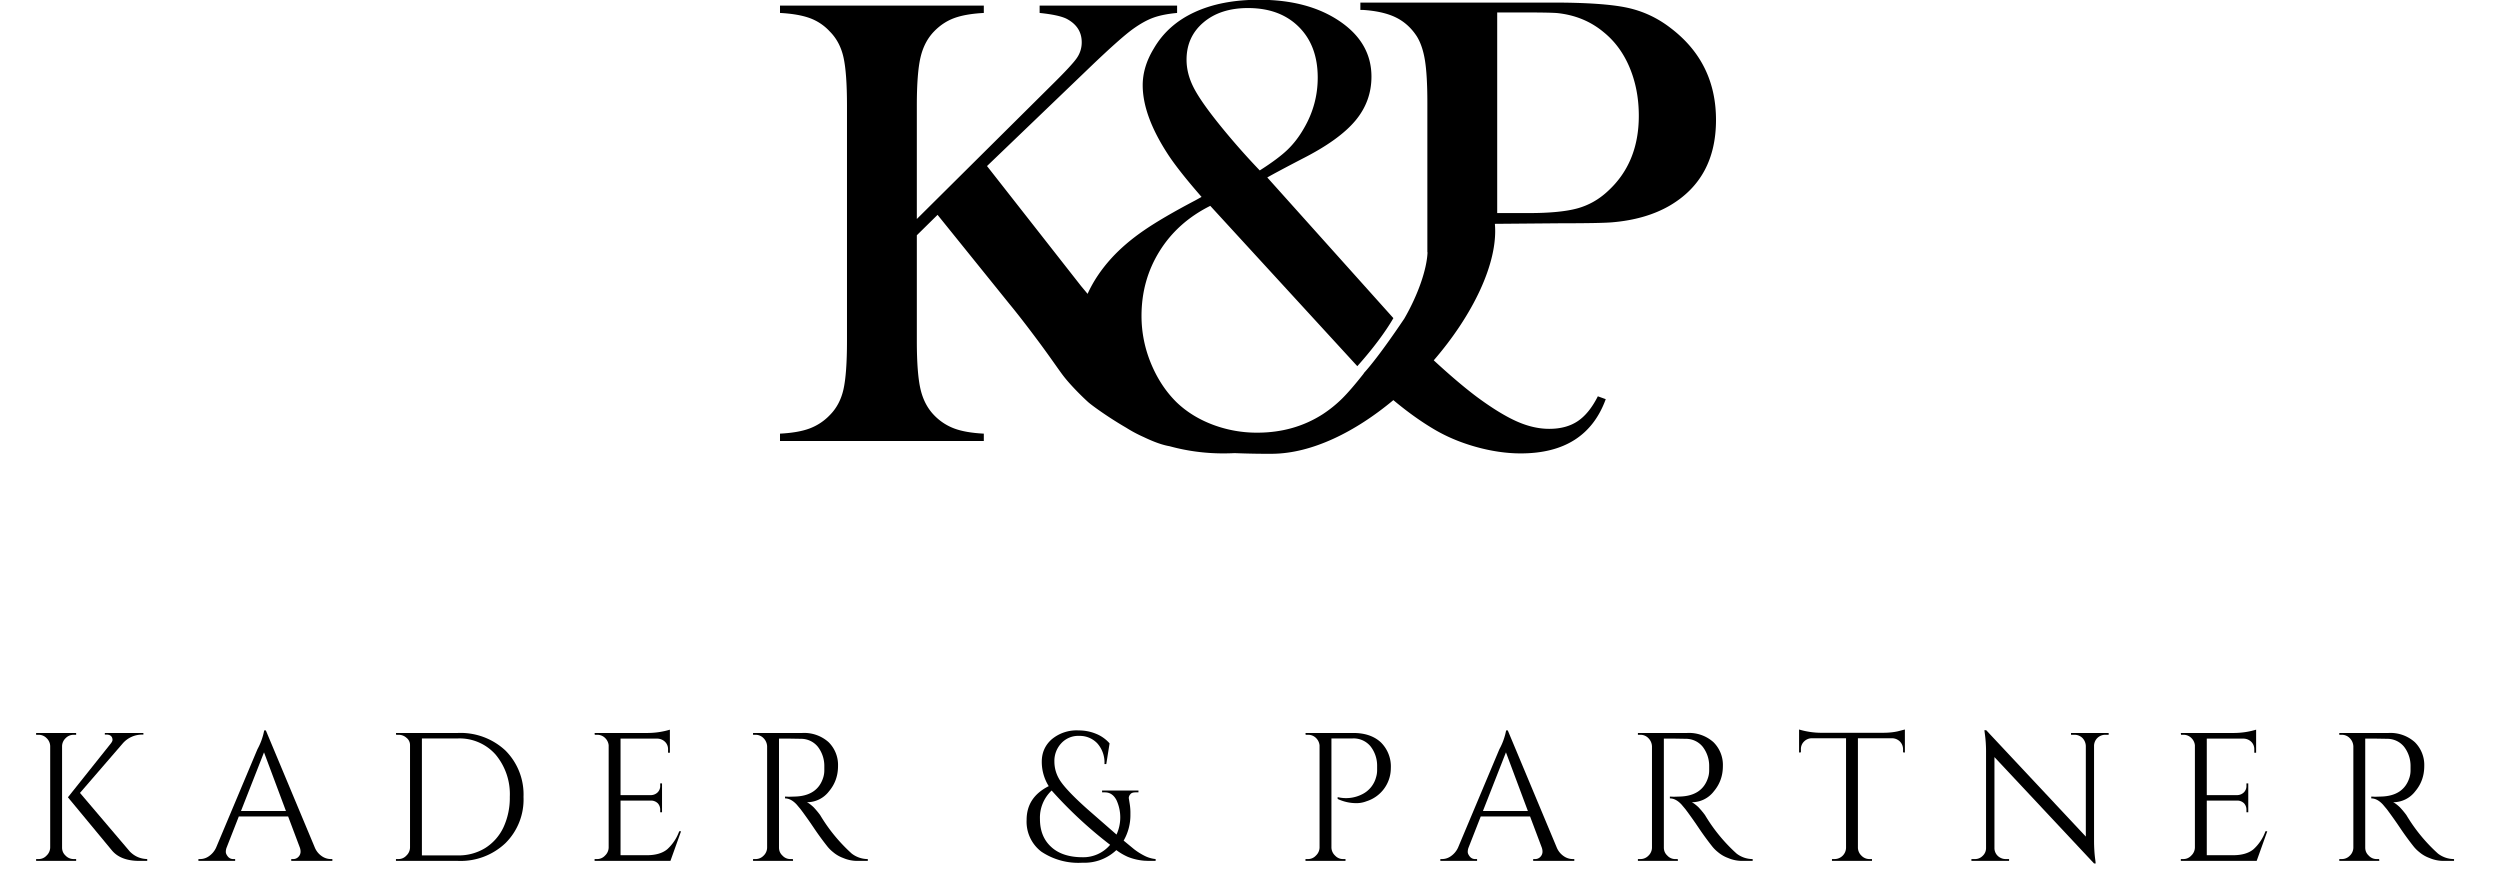 <svg viewBox="0 0 447 159" xmlns="http://www.w3.org/2000/svg" xml:space="preserve" style="fill-rule:evenodd;clip-rule:evenodd;stroke-linejoin:round;stroke-miterlimit:2"><path d="M.266-.01h.013V0H.06v-.01h.013a.058.058 0 0 0 .044-.019.062.062 0 0 0 .02-.044v-.555a.062.062 0 0 0-.02-.044.06.06 0 0 0-.044-.018H.06V-.7h.219v.01H.266a.06.06 0 0 0-.044.018.062.062 0 0 0-.02.044v.555c0 .017.006.032.019.044a.061.061 0 0 0 .045.019ZM.668 0H.625C.557 0 .507-.019.475-.057L.234-.348.47-.644c.005-.007.008-.013.008-.018a.032.032 0 0 0-.003-.014C.47-.686.46-.691.446-.691h-.01V-.7h.211v.009H.643a.14.14 0 0 0-.108.047L.3-.372l.273.321c.027.027.058.04.095.041V0Z" style="fill-rule:nonzero" transform="matrix(32.675 0 0 32.675 4.498 153.927)"/><path d="M.716-.01h.008V0H.499v-.01h.009A.039.039 0 0 0 .54-.024a.04.04 0 0 0 .01-.025.067.067 0 0 0-.004-.024l-.064-.17h-.27l-.067.171a.066.066 0 0 0-.004.023c0 .008.004.016.011.025a.037.037 0 0 0 .031.014h.009V0h-.201v-.01H0a.084.084 0 0 0 .049-.016.115.115 0 0 0 .039-.047l.226-.538a.351.351 0 0 0 .037-.103H.36l.268.641a.106.106 0 0 0 .038.047.087.087 0 0 0 .05.016ZM.224-.273H.47L.35-.594l-.126.321Z" style="fill-rule:nonzero" transform="matrix(32.675 0 0 32.675 35.77 153.927)"/><path d="M.399-.7a.36.36 0 0 1 .26.096.34.34 0 0 1 .099.254.336.336 0 0 1-.099.253.356.356 0 0 1-.26.097H.06v-.01h.013a.058.058 0 0 0 .044-.019.062.062 0 0 0 .02-.044v-.56a.05.05 0 0 0-.02-.041.063.063 0 0 0-.044-.016H.061L.06-.7h.339Zm-.197.03v.64h.197a.277.277 0 0 0 .149-.04.269.269 0 0 0 .1-.113.383.383 0 0 0 .035-.167.337.337 0 0 0-.078-.232.263.263 0 0 0-.206-.088H.202Z" style="fill-rule:nonzero" transform="matrix(32.675 0 0 32.675 68.836 153.927)"/><path d="M.073-.01a.058.058 0 0 0 .044-.019.062.062 0 0 0 .02-.044v-.56a.065.065 0 0 0-.021-.041.06.06 0 0 0-.043-.016H.061L.06-.7h.293a.427.427 0 0 0 .119-.018v.126h-.01V-.61a.056.056 0 0 0-.016-.041.062.062 0 0 0-.04-.018H.202v.309h.169a.053.053 0 0 0 .034-.015.048.048 0 0 0 .014-.035v-.014h.01v.158h-.01v-.015a.051.051 0 0 0-.013-.034.053.053 0 0 0-.034-.015h-.17v.299h.143c.049 0 .087-.011.113-.033a.243.243 0 0 0 .065-.098h.01L.475 0H.06v-.01h.013Z" style="fill-rule:nonzero" transform="matrix(32.675 0 0 32.675 104.353 153.927)"/><path d="M.266-.669H.202v.596c0 .017.006.032.019.044a.058.058 0 0 0 .045.019h.012L.279 0H.06v-.01h.013a.06.06 0 0 0 .044-.018.062.062 0 0 0 .02-.044v-.555a.067.067 0 0 0-.02-.045.06.06 0 0 0-.044-.018H.06V-.7h.27a.2.2 0 0 1 .143.05.175.175 0 0 1 .052.131c0 .054-.017.1-.05.139a.151.151 0 0 1-.12.059c.01.005.022.014.036.027a.482.482 0 0 1 .036.043A.914.914 0 0 0 .6-.04a.144.144 0 0 0 .088.03V0H.633a.194.194 0 0 1-.08-.016.18.18 0 0 1-.055-.032.193.193 0 0 1-.032-.032 1.605 1.605 0 0 1-.075-.103 2.392 2.392 0 0 0-.071-.1L.299-.308C.278-.331.256-.342.235-.342v-.01l.021.001.032-.001c.083-.002.135-.037.156-.104A.13.13 0 0 0 .45-.494v-.022a.172.172 0 0 0-.035-.108.118.118 0 0 0-.089-.044l-.06-.001Z" style="fill-rule:nonzero" transform="matrix(32.675 0 0 32.675 132.684 153.927)"/><path d="M.627-.375c-.014 0-.024.003-.029.01a.032.032 0 0 0-.009.021l.005.031a.309.309 0 0 1 .004.058.28.28 0 0 1-.037.144l.057.047a.353.353 0 0 0 .055.035.172.172 0 0 0 .063.019V0H.698L.674-.001a.304.304 0 0 1-.09-.021.317.317 0 0 1-.063-.037.254.254 0 0 1-.185.069.364.364 0 0 1-.226-.061.206.206 0 0 1-.08-.173c0-.083.04-.144.121-.185a.251.251 0 0 1-.038-.134c0-.049.018-.09.054-.122a.212.212 0 0 1 .147-.049c.034 0 .066.006.097.019a.193.193 0 0 1 .073.052L.466-.53h-.01a.157.157 0 0 0-.039-.113.132.132 0 0 0-.099-.041.126.126 0 0 0-.098.04.141.141 0 0 0-.038.1c0 .04.012.078.037.113.025.035.073.085.145.149l.158.138a.226.226 0 0 0 0-.188C.507-.361.486-.375.458-.375H.443v-.01h.199v.01H.627Zm-.14.287a2.329 2.329 0 0 1-.32-.297.203.203 0 0 0-.064.156c0 .065.021.116.062.153.04.037.098.056.171.056a.192.192 0 0 0 .151-.068Z" style="fill-rule:nonzero" transform="matrix(32.675 0 0 32.675 182.578 153.927)"/><path d="M.527-.507a.19.19 0 0 1-.134.181.147.147 0 0 1-.05.01.238.238 0 0 1-.107-.023v-.01a.194.194 0 0 0 .135-.016.145.145 0 0 0 .075-.092.13.13 0 0 0 .006-.038v-.022a.172.172 0 0 0-.037-.111.12.12 0 0 0-.098-.042H.202v.597a.062.062 0 0 0 .02.044.058.058 0 0 0 .044.019h.013V0H.06v-.01h.013a.058.058 0 0 0 .044-.019.062.062 0 0 0 .02-.044v-.559a.065.065 0 0 0-.021-.042.06.06 0 0 0-.043-.016H.061L.06-.7h.261c.064 0 .114.017.151.051a.185.185 0 0 1 .055.142Z" style="fill-rule:nonzero" transform="matrix(32.675 0 0 32.675 231.46 153.927)"/><path d="M.716-.01h.008V0H.499v-.01h.009A.039.039 0 0 0 .54-.024a.04.04 0 0 0 .01-.025.067.067 0 0 0-.004-.024l-.064-.17h-.27l-.067.171a.066.066 0 0 0-.004.023c0 .008.004.016.011.025a.037.037 0 0 0 .031.014h.009V0h-.201v-.01H0a.084.084 0 0 0 .049-.016.115.115 0 0 0 .039-.047l.226-.538a.351.351 0 0 0 .037-.103H.36l.268.641a.106.106 0 0 0 .038.047.087.087 0 0 0 .05.016ZM.224-.273H.47L.35-.594l-.126.321Z" style="fill-rule:nonzero" transform="matrix(32.675 0 0 32.675 257.828 153.927)"/><path d="M.266-.669H.202v.596c0 .017.006.032.019.044a.058.058 0 0 0 .045.019h.012L.279 0H.06v-.01h.013a.06.06 0 0 0 .044-.018.062.062 0 0 0 .02-.044v-.555a.067.067 0 0 0-.02-.045.06.06 0 0 0-.044-.018H.06V-.7h.27a.2.2 0 0 1 .143.05.175.175 0 0 1 .052.131c0 .054-.017.1-.05.139a.151.151 0 0 1-.12.059c.01.005.022.014.036.027a.482.482 0 0 1 .036.043A.914.914 0 0 0 .6-.04a.144.144 0 0 0 .088.03V0H.633a.194.194 0 0 1-.08-.016.18.18 0 0 1-.055-.032.193.193 0 0 1-.032-.032 1.605 1.605 0 0 1-.075-.103 2.392 2.392 0 0 0-.071-.1L.299-.308C.278-.331.256-.342.235-.342v-.01l.021.001.032-.001c.083-.002.135-.037.156-.104A.13.13 0 0 0 .45-.494v-.022a.172.172 0 0 0-.035-.108.118.118 0 0 0-.089-.044l-.06-.001Z" style="fill-rule:nonzero" transform="matrix(32.675 0 0 32.675 290.897 153.927)"/><path d="M.589-.611a.06.06 0 0 0-.017-.042.062.062 0 0 0-.04-.018h-.19v.599a.062.062 0 0 0 .02.044.06.06 0 0 0 .044.018h.013V0H.2v-.01h.013a.063.063 0 0 0 .064-.061v-.6h-.19a.06.06 0 0 0-.04.018.057.057 0 0 0-.017.042v.017l-.01.001v-.126a.427.427 0 0 0 .12.018h.338c.033 0 .06-.003.082-.008l.039-.01v.126l-.01-.001v-.017Z" style="fill-rule:nonzero" transform="matrix(32.675 0 0 32.675 321.021 153.927)"/><path d="M.778-.69a.061.061 0 0 0-.062.06v.516c0 .039.002.075.007.11l.002.018H.716L.171-.568v.498a.059.059 0 0 0 .031.052.061.061 0 0 0 .03.008h.019V0H.045v-.01h.019a.058.058 0 0 0 .043-.018.057.057 0 0 0 .018-.043V-.59a.713.713 0 0 0-.007-.109L.116-.715h.01l.545.582v-.496a.066.066 0 0 0-.019-.044.061.061 0 0 0-.043-.017H.59V-.7h.206v.01H.778Z" style="fill-rule:nonzero" transform="matrix(32.675 0 0 32.675 351.02 153.927)"/><path d="M.073-.01a.058.058 0 0 0 .044-.019.062.062 0 0 0 .02-.044v-.56a.065.065 0 0 0-.021-.041.06.06 0 0 0-.043-.016H.061L.06-.7h.293a.427.427 0 0 0 .119-.018v.126h-.01V-.61a.056.056 0 0 0-.016-.041.062.062 0 0 0-.04-.018H.202v.309h.169a.053.053 0 0 0 .034-.015.048.048 0 0 0 .014-.035v-.014h.01v.158h-.01v-.015a.051.051 0 0 0-.013-.034.053.053 0 0 0-.034-.015h-.17v.299h.143c.049 0 .087-.011.113-.033a.243.243 0 0 0 .065-.098h.01L.475 0H.06v-.01h.013Z" style="fill-rule:nonzero" transform="matrix(32.675 0 0 32.675 387.972 153.927)"/><path d="M.266-.669H.202v.596c0 .017.006.032.019.044a.058.058 0 0 0 .045.019h.012L.279 0H.06v-.01h.013a.06.06 0 0 0 .044-.018.062.062 0 0 0 .02-.044v-.555a.067.067 0 0 0-.02-.045.06.06 0 0 0-.044-.018H.06V-.7h.27a.2.2 0 0 1 .143.05.175.175 0 0 1 .052.131c0 .054-.017.1-.05.139a.151.151 0 0 1-.12.059c.01.005.022.014.036.027a.482.482 0 0 1 .036.043A.914.914 0 0 0 .6-.04a.144.144 0 0 0 .088.03V0H.633a.194.194 0 0 1-.08-.016.18.18 0 0 1-.055-.032.193.193 0 0 1-.032-.032 1.605 1.605 0 0 1-.075-.103 2.392 2.392 0 0 0-.071-.1L.299-.308C.278-.331.256-.342.235-.342v-.01l.021.001.032-.001c.083-.002.135-.037.156-.104A.13.13 0 0 0 .45-.494v-.022a.172.172 0 0 0-.035-.108.118.118 0 0 0-.089-.044l-.06-.001Z" style="fill-rule:nonzero" transform="matrix(32.675 0 0 32.675 416.303 153.927)"/><path d="M226.03 242.523c2.311-2.526 5.738-7.72 5.885-7.912 2.07-3.574 3.313-7.28 3.411-9.714 0-.01-.027.011-.027.011v-21.8c0-2.664-.117-4.717-.349-6.158-.232-1.441-.627-2.611-1.185-3.509-.806-1.24-1.828-2.161-3.068-2.766-1.239-.604-2.85-.968-4.833-1.092h-.326v-1.069h28.026c4.896 0 8.506.248 10.83.744s4.446 1.487 6.367 2.974c4.4 3.347 6.6 7.809 6.6 13.386 0 5.67-2.231 9.822-6.693 12.456-2.324 1.363-5.143 2.185-8.459 2.463-1.053.093-3.594.14-7.622.14l-9.447.081.007.108c.453 5.667-3.294 13.278-8.916 19.781.352.326.713.655 1.083.989 1.977 1.782 3.733 3.246 5.268 4.393 2.188 1.611 4.097 2.781 5.729 3.51 1.631.728 3.214 1.092 4.75 1.092 1.65 0 3.032-.372 4.145-1.116 1.113-.743 2.092-1.952 2.936-3.626l1.151.419c-1.919 5.268-6.047 7.903-12.381 7.903-2.112 0-4.32-.326-6.623-.976-2.304-.651-4.396-1.55-6.277-2.697-1.85-1.115-3.739-2.479-5.668-4.092-5.5 4.591-11.819 7.775-17.645 7.821-1.607.013-3.544-.02-5.498-.098-.533.028-1.071.042-1.615.042-2.692 0-5.306-.348-7.841-1.045a13.851 13.851 0 0 1-.355-.07c-1.023-.22-2.207-.683-3.421-1.266a19.77 19.77 0 0 1-2.552-1.361c-2.692-1.561-5.061-3.292-5.576-3.761-.968-.881-2.596-2.503-3.604-3.82-.678-.887-1.827-2.603-3.532-4.896-1.704-2.293-3.145-4.152-4.322-5.577l-10.458-12.967-3.021 2.974v15.384c0 3.161.179 5.508.535 7.042.356 1.533 1.015 2.796 1.975 3.788a7.896 7.896 0 0 0 2.905 1.928c1.1.419 2.549.674 4.346.767v1.069h-29.7v-1.069c1.798-.093 3.246-.348 4.346-.767a7.896 7.896 0 0 0 2.905-1.928c.992-.992 1.658-2.247 1.999-3.765.34-1.518.511-3.873.511-7.065v-34.254c0-3.191-.171-5.546-.511-7.065-.341-1.518-1.007-2.773-1.999-3.764a7.387 7.387 0 0 0-2.928-1.952c-1.116-.403-2.556-.651-4.323-.744v-1.069h29.7v1.069c-1.766.093-3.199.341-4.299.744-1.1.403-2.084 1.053-2.952 1.952-.96.991-1.619 2.254-1.975 3.788-.356 1.533-.535 3.881-.535 7.041v16.5l19.661-19.521c1.952-1.921 3.168-3.23 3.648-3.927a3.97 3.97 0 0 0 .72-2.301c0-1.518-.743-2.665-2.231-3.439-.774-.372-2.076-.651-3.904-.837v-1.069h20.032v1.069c-1.363.124-2.502.349-3.416.674-.914.325-1.913.875-2.998 1.65-1.208.868-3.284 2.711-6.228 5.531l-15.058 14.454 13.706 17.483.952 1.142c.819-1.817 1.979-3.551 3.481-5.201 1.305-1.426 2.87-2.766 4.693-4.021 1.823-1.255 4.327-2.72 7.513-4.393l.921-.512c-2.38-2.727-4.068-4.881-5.066-6.461-2.342-3.658-3.512-6.927-3.512-9.809 0-1.798.538-3.58 1.615-5.347 1.345-2.324 3.325-4.091 5.94-5.299 2.614-1.209 5.748-1.813 9.401-1.813 4.767 0 8.689 1.046 11.765 3.138 3.076 2.092 4.614 4.78 4.614 8.065 0 2.418-.789 4.564-2.367 6.439-1.577 1.875-4.136 3.711-7.676 5.509-2.502 1.301-4.214 2.216-5.138 2.743l18.376 20.499c-1.17 2.03-3.03 4.515-5.257 7.001l-21.426-23.363c-3.168 1.581-5.63 3.781-7.386 6.601-1.756 2.821-2.634 5.966-2.634 9.437 0 2.387.46 4.696 1.381 6.927.921 2.232 2.168 4.122 3.741 5.672 1.458 1.394 3.214 2.479 5.266 3.254a18.179 18.179 0 0 0 6.475 1.162c3.568 0 6.753-.899 9.553-2.696a18.164 18.164 0 0 0 2.821-2.278c.844-.837 1.899-2.061 3.165-3.673l-.017-.019Zm19.447-23.333h4.555c3.068 0 5.43-.225 7.088-.674 1.658-.45 3.137-1.279 4.439-2.487 3.036-2.758 4.554-6.429 4.554-11.015 0-2.541-.441-4.873-1.324-6.995-.883-2.123-2.146-3.85-3.788-5.182-1.89-1.581-4.137-2.51-6.74-2.789-.712-.062-2.339-.093-4.88-.093h-3.904v29.235Zm-34.601-6.214c1.8-1.147 3.15-2.154 4.05-3.022.901-.868 1.696-1.906 2.385-3.115 1.341-2.293 2.012-4.757 2.012-7.391 0-3.099-.919-5.563-2.756-7.392-1.837-1.828-4.305-2.743-7.404-2.743-2.679 0-4.841.698-6.487 2.092-1.645 1.395-2.468 3.208-2.468 5.439 0 1.333.335 2.666 1.004 3.998.669 1.333 1.94 3.162 3.814 5.486a104.773 104.773 0 0 0 5.85 6.648Z" style="fill-rule:nonzero" transform="translate(-33.5 -230.847) scale(1.227)"/></svg>